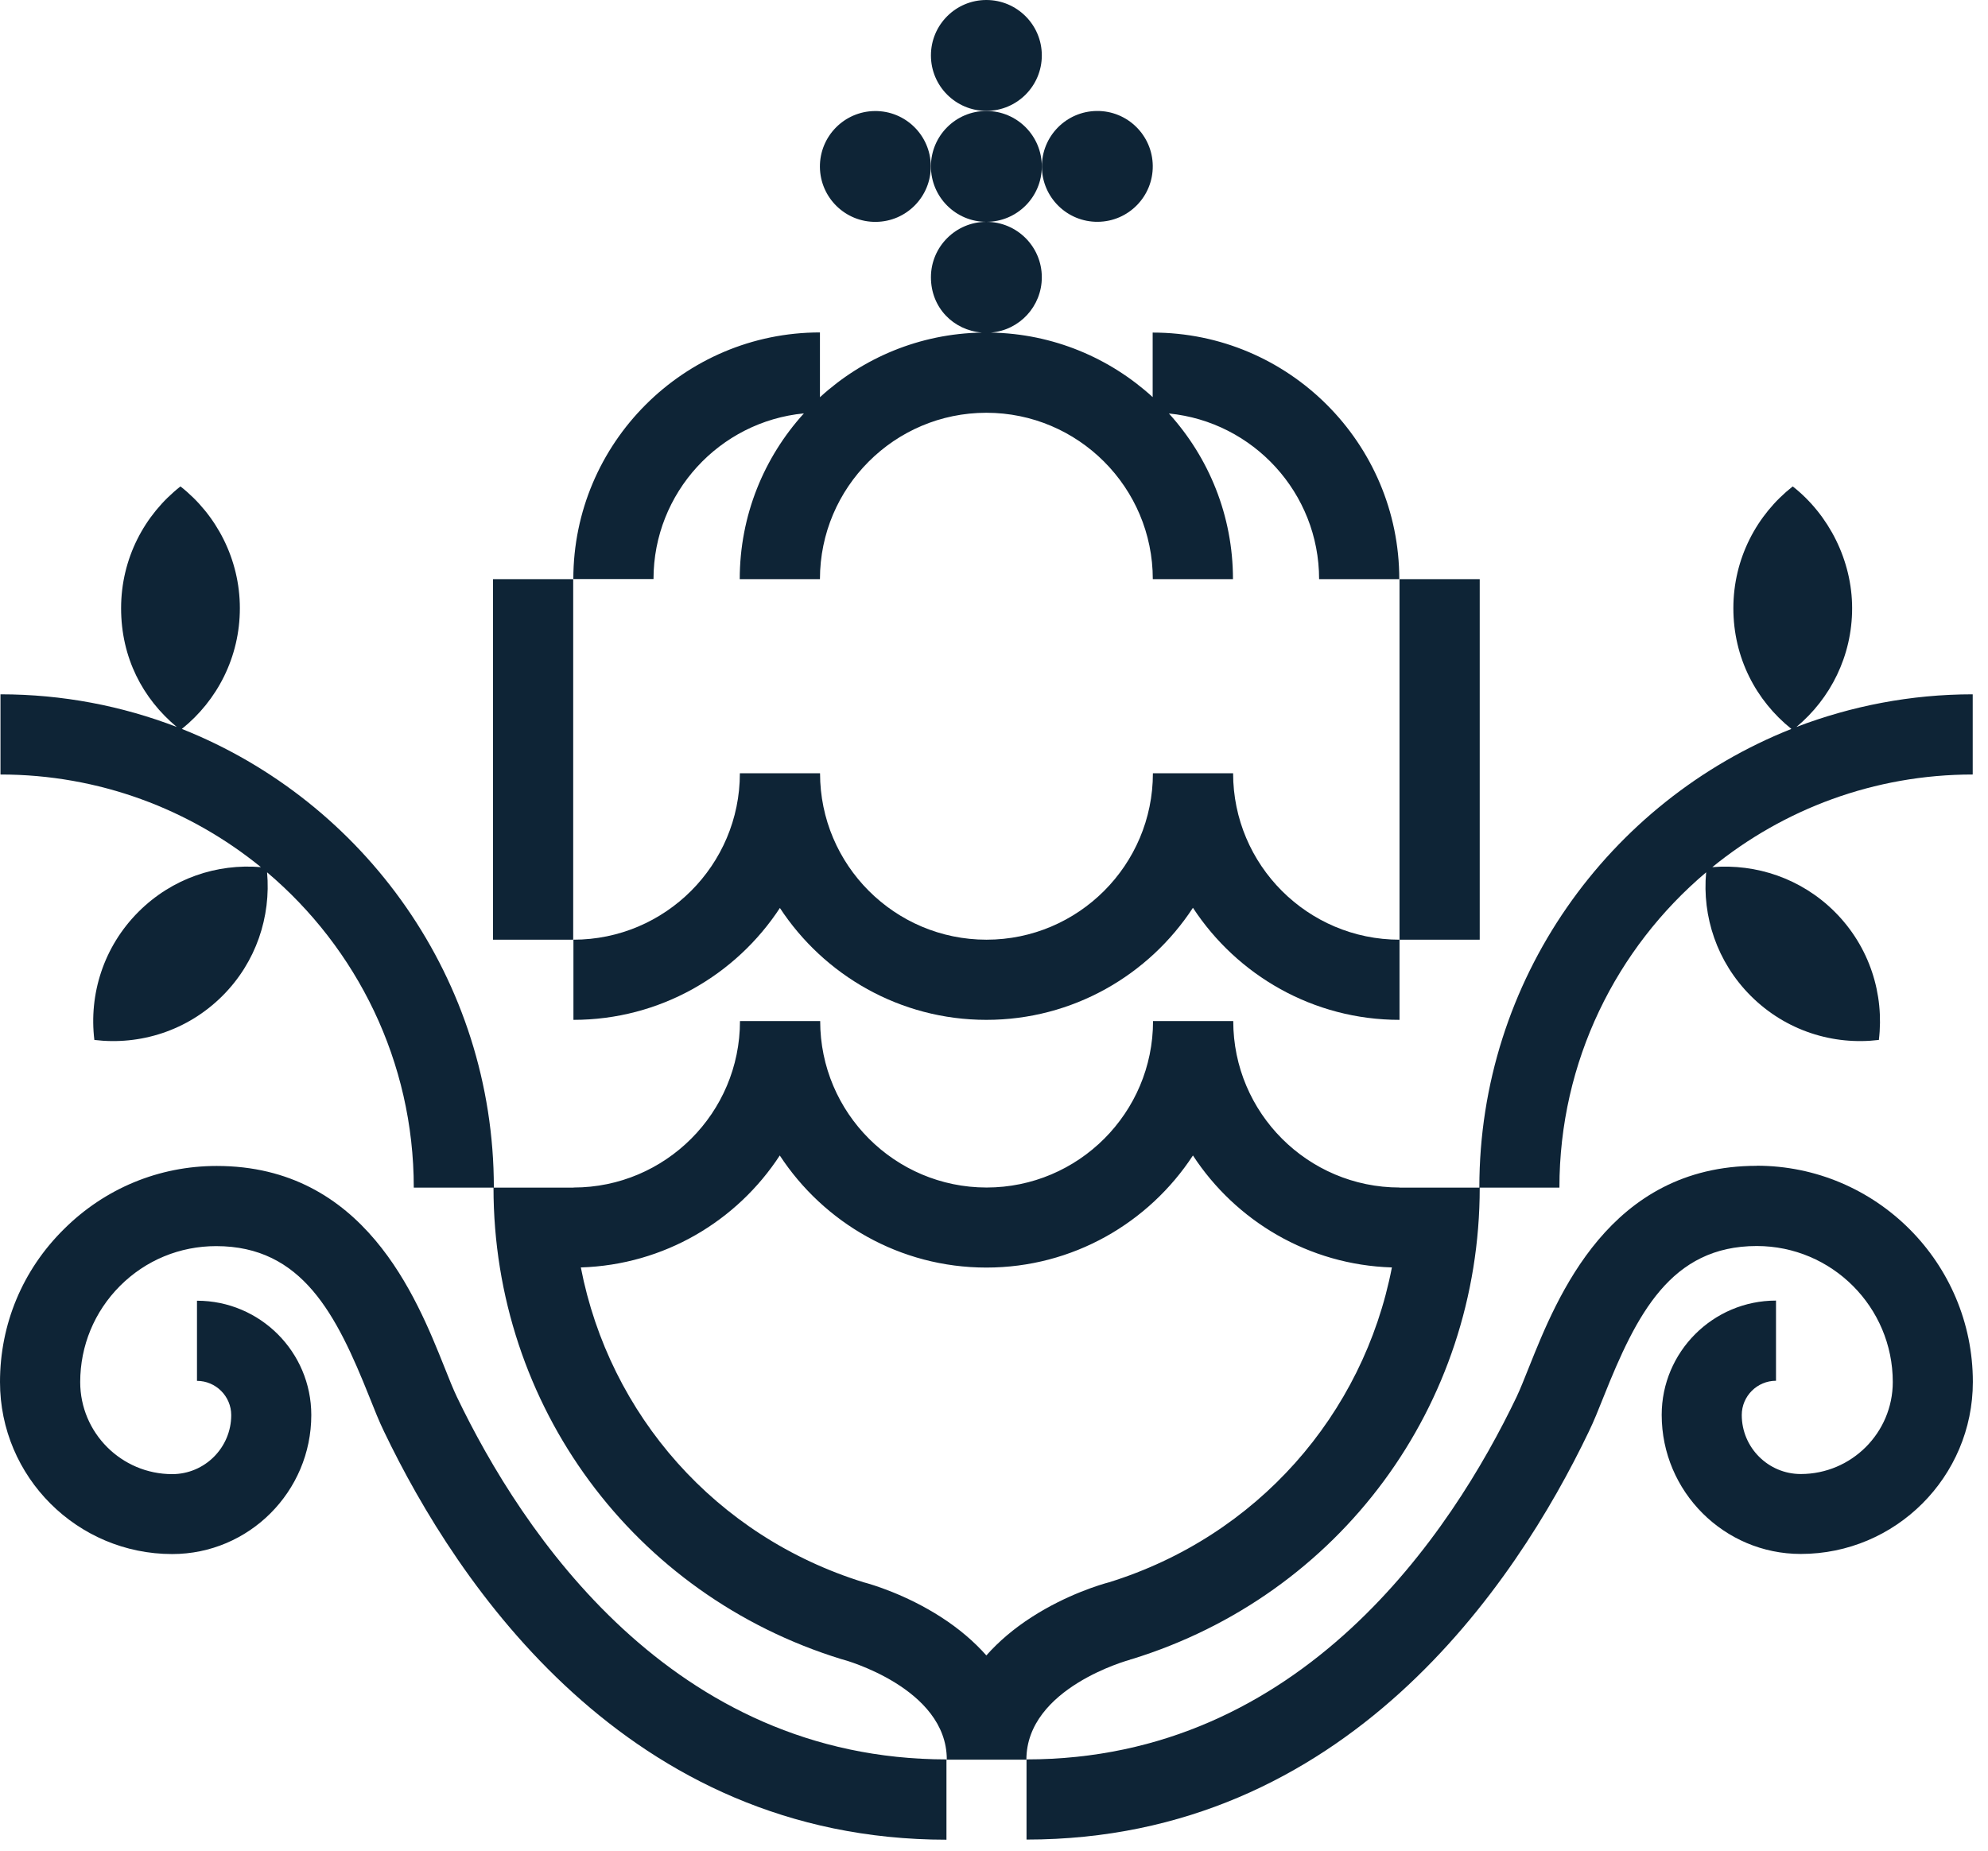 <svg width="58" height="54" viewBox="0 0 58 54" fill="none" xmlns="http://www.w3.org/2000/svg">
<path d="M22.75 26.488C24.037 28.454 26.258 29.758 28.777 29.758C31.297 29.758 33.518 28.454 34.804 26.488C36.091 28.454 38.312 29.758 40.831 29.758V27.419C38.154 27.419 35.976 25.241 35.976 22.563H33.636C33.636 25.241 31.458 27.419 28.781 27.419C26.103 27.419 23.925 25.241 23.925 22.563H21.586C21.586 25.241 19.408 27.419 16.73 27.419V29.758C19.25 29.758 21.471 28.454 22.757 26.488H22.75Z" fill="#0E2436"/>
<path d="M23.451 12.065C22.29 13.345 21.582 15.041 21.582 16.899H23.922C23.922 14.222 26.1 12.044 28.777 12.044C31.455 12.044 33.633 14.222 33.633 16.899H35.972C35.972 15.041 35.264 13.345 34.103 12.065C36.558 12.306 38.485 14.38 38.485 16.899H40.824C40.824 12.931 37.597 9.704 33.629 9.704V11.587C32.378 10.444 30.725 9.736 28.907 9.704C29.74 9.639 30.395 8.942 30.395 8.09C30.395 7.195 29.669 6.473 28.777 6.473C27.886 6.473 27.16 7.199 27.16 8.09C27.16 8.982 27.818 9.636 28.648 9.704C26.829 9.736 25.172 10.444 23.922 11.591V9.7C19.954 9.7 16.727 12.928 16.727 16.895H19.066C19.066 14.376 20.996 12.299 23.454 12.062L23.451 12.065Z" fill="#0E2436"/>
<path d="M16.723 16.899H14.383V27.419H16.723V16.899Z" fill="#0E2436"/>
<path d="M43.171 16.899H40.831V27.419H43.171V16.899Z" fill="#0E2436"/>
<path d="M28.777 6.473C29.67 6.473 30.395 5.749 30.395 4.856C30.395 3.962 29.67 3.238 28.777 3.238C27.884 3.238 27.16 3.962 27.16 4.856C27.16 5.749 27.884 6.473 28.777 6.473Z" fill="#0E2436"/>
<path d="M32.03 6.472C32.923 6.464 33.641 5.732 33.632 4.839C33.623 3.946 32.892 3.229 31.999 3.238C31.106 3.247 30.389 3.978 30.397 4.871C30.406 5.764 31.137 6.481 32.03 6.472Z" fill="#0E2436"/>
<path d="M25.554 6.474C26.448 6.466 27.164 5.735 27.156 4.841C27.147 3.948 26.416 3.231 25.523 3.24C24.63 3.249 23.913 3.98 23.921 4.873C23.93 5.766 24.661 6.483 25.554 6.474Z" fill="#0E2436"/>
<path d="M28.777 3.235C29.67 3.235 30.395 2.511 30.395 1.617C30.395 0.724 29.67 0 28.777 0C27.884 0 27.16 0.724 27.16 1.617C27.16 2.511 27.884 3.235 28.777 3.235Z" fill="#0E2436"/>
<path d="M32.968 48.425L33.022 48.411C39.092 46.539 43.171 41.011 43.171 34.653H45.496C45.496 30.966 47.16 27.663 49.777 25.453C49.658 26.739 50.09 28.069 51.078 29.057C52.099 30.078 53.486 30.506 54.816 30.344C54.977 29.014 54.55 27.627 53.529 26.606C52.551 25.629 51.236 25.198 49.957 25.302C52.03 23.613 54.675 22.599 57.554 22.599V20.259C55.743 20.259 54.011 20.601 52.411 21.212C53.403 20.385 54.036 19.142 54.036 17.747C54.036 16.353 53.356 15.019 52.303 14.193C51.251 15.019 50.571 16.302 50.571 17.747C50.571 19.192 51.233 20.443 52.264 21.269C46.938 23.383 43.16 28.583 43.16 34.653H40.835C40.835 34.704 40.835 34.754 40.835 34.804V34.65C38.157 34.65 35.98 32.472 35.98 29.794H33.64C33.64 32.472 31.462 34.65 28.784 34.65C26.107 34.65 23.929 32.472 23.929 29.794H21.589C21.589 32.472 19.411 34.65 16.734 34.65V34.808C16.734 34.758 16.734 34.704 16.734 34.653H14.408C14.408 28.583 10.631 23.383 5.305 21.269C6.336 20.443 6.998 19.174 6.998 17.747C6.998 16.32 6.318 15.019 5.265 14.193C4.212 15.019 3.533 16.302 3.533 17.747C3.533 19.192 4.165 20.385 5.157 21.212C3.558 20.597 1.826 20.259 0.014 20.259V22.599C2.893 22.599 5.535 23.613 7.612 25.302C6.333 25.194 5.021 25.625 4.04 26.606C3.019 27.627 2.591 29.014 2.753 30.344C4.083 30.506 5.47 30.078 6.491 29.057C7.476 28.073 7.907 26.743 7.792 25.453C10.408 27.666 12.072 30.969 12.072 34.653H14.398C14.398 41.011 18.477 46.539 24.547 48.411L24.601 48.425C24.63 48.433 27.62 49.252 27.623 51.337C19.595 51.337 15.224 44.709 13.33 40.76C13.222 40.533 13.1 40.231 12.964 39.886C12.144 37.838 10.62 34.021 6.322 34.021C4.636 34.021 3.055 34.678 1.862 35.868C0.658 37.058 0 38.639 0 40.325C0 43.096 2.253 45.345 5.024 45.345C7.263 45.345 9.082 43.523 9.082 41.288C9.082 39.448 7.587 37.953 5.747 37.953V40.292C6.297 40.292 6.746 40.742 6.746 41.291C6.746 42.24 5.973 43.013 5.024 43.013C3.544 43.013 2.34 41.809 2.34 40.328C2.34 39.268 2.753 38.272 3.501 37.521C4.252 36.77 5.247 36.36 6.307 36.36C8.816 36.36 9.815 38.352 10.775 40.756C10.922 41.126 11.062 41.478 11.206 41.773C13.337 46.219 18.297 53.68 27.613 53.68V51.344H29.945C29.945 49.248 32.939 48.436 32.968 48.429V48.425ZM27.462 47.189C26.427 46.521 25.417 46.226 25.198 46.169C20.885 44.831 17.779 41.284 16.946 36.982C19.375 36.907 21.503 35.627 22.75 33.715C24.037 35.681 26.258 36.986 28.777 36.986C31.297 36.986 33.518 35.681 34.804 33.715C36.051 35.624 38.179 36.907 40.609 36.982C39.775 41.284 36.67 44.828 32.357 46.169C32.138 46.226 31.128 46.521 30.093 47.189C29.575 47.523 29.137 47.897 28.777 48.303C28.418 47.897 27.979 47.523 27.462 47.189Z" fill="#0E2436"/>
<path d="M51.254 34.017C46.956 34.017 45.432 37.834 44.612 39.883C44.472 40.231 44.354 40.533 44.246 40.76C42.355 44.709 37.981 51.337 29.949 51.337V53.676C39.261 53.676 44.224 46.219 46.355 41.77C46.499 41.475 46.639 41.123 46.787 40.752C47.746 38.348 48.745 36.357 51.254 36.357C53.443 36.357 55.222 38.136 55.222 40.325C55.222 41.806 54.018 43.01 52.537 43.01C51.588 43.01 50.816 42.237 50.816 41.288C50.816 40.738 51.265 40.289 51.815 40.289V37.949C49.975 37.949 48.48 39.448 48.48 41.284C48.48 43.523 50.302 45.342 52.537 45.342C55.308 45.342 57.558 43.089 57.558 40.321C57.558 36.842 54.73 34.014 51.251 34.014L51.254 34.017Z" fill="#0E2436"/>
</svg>
